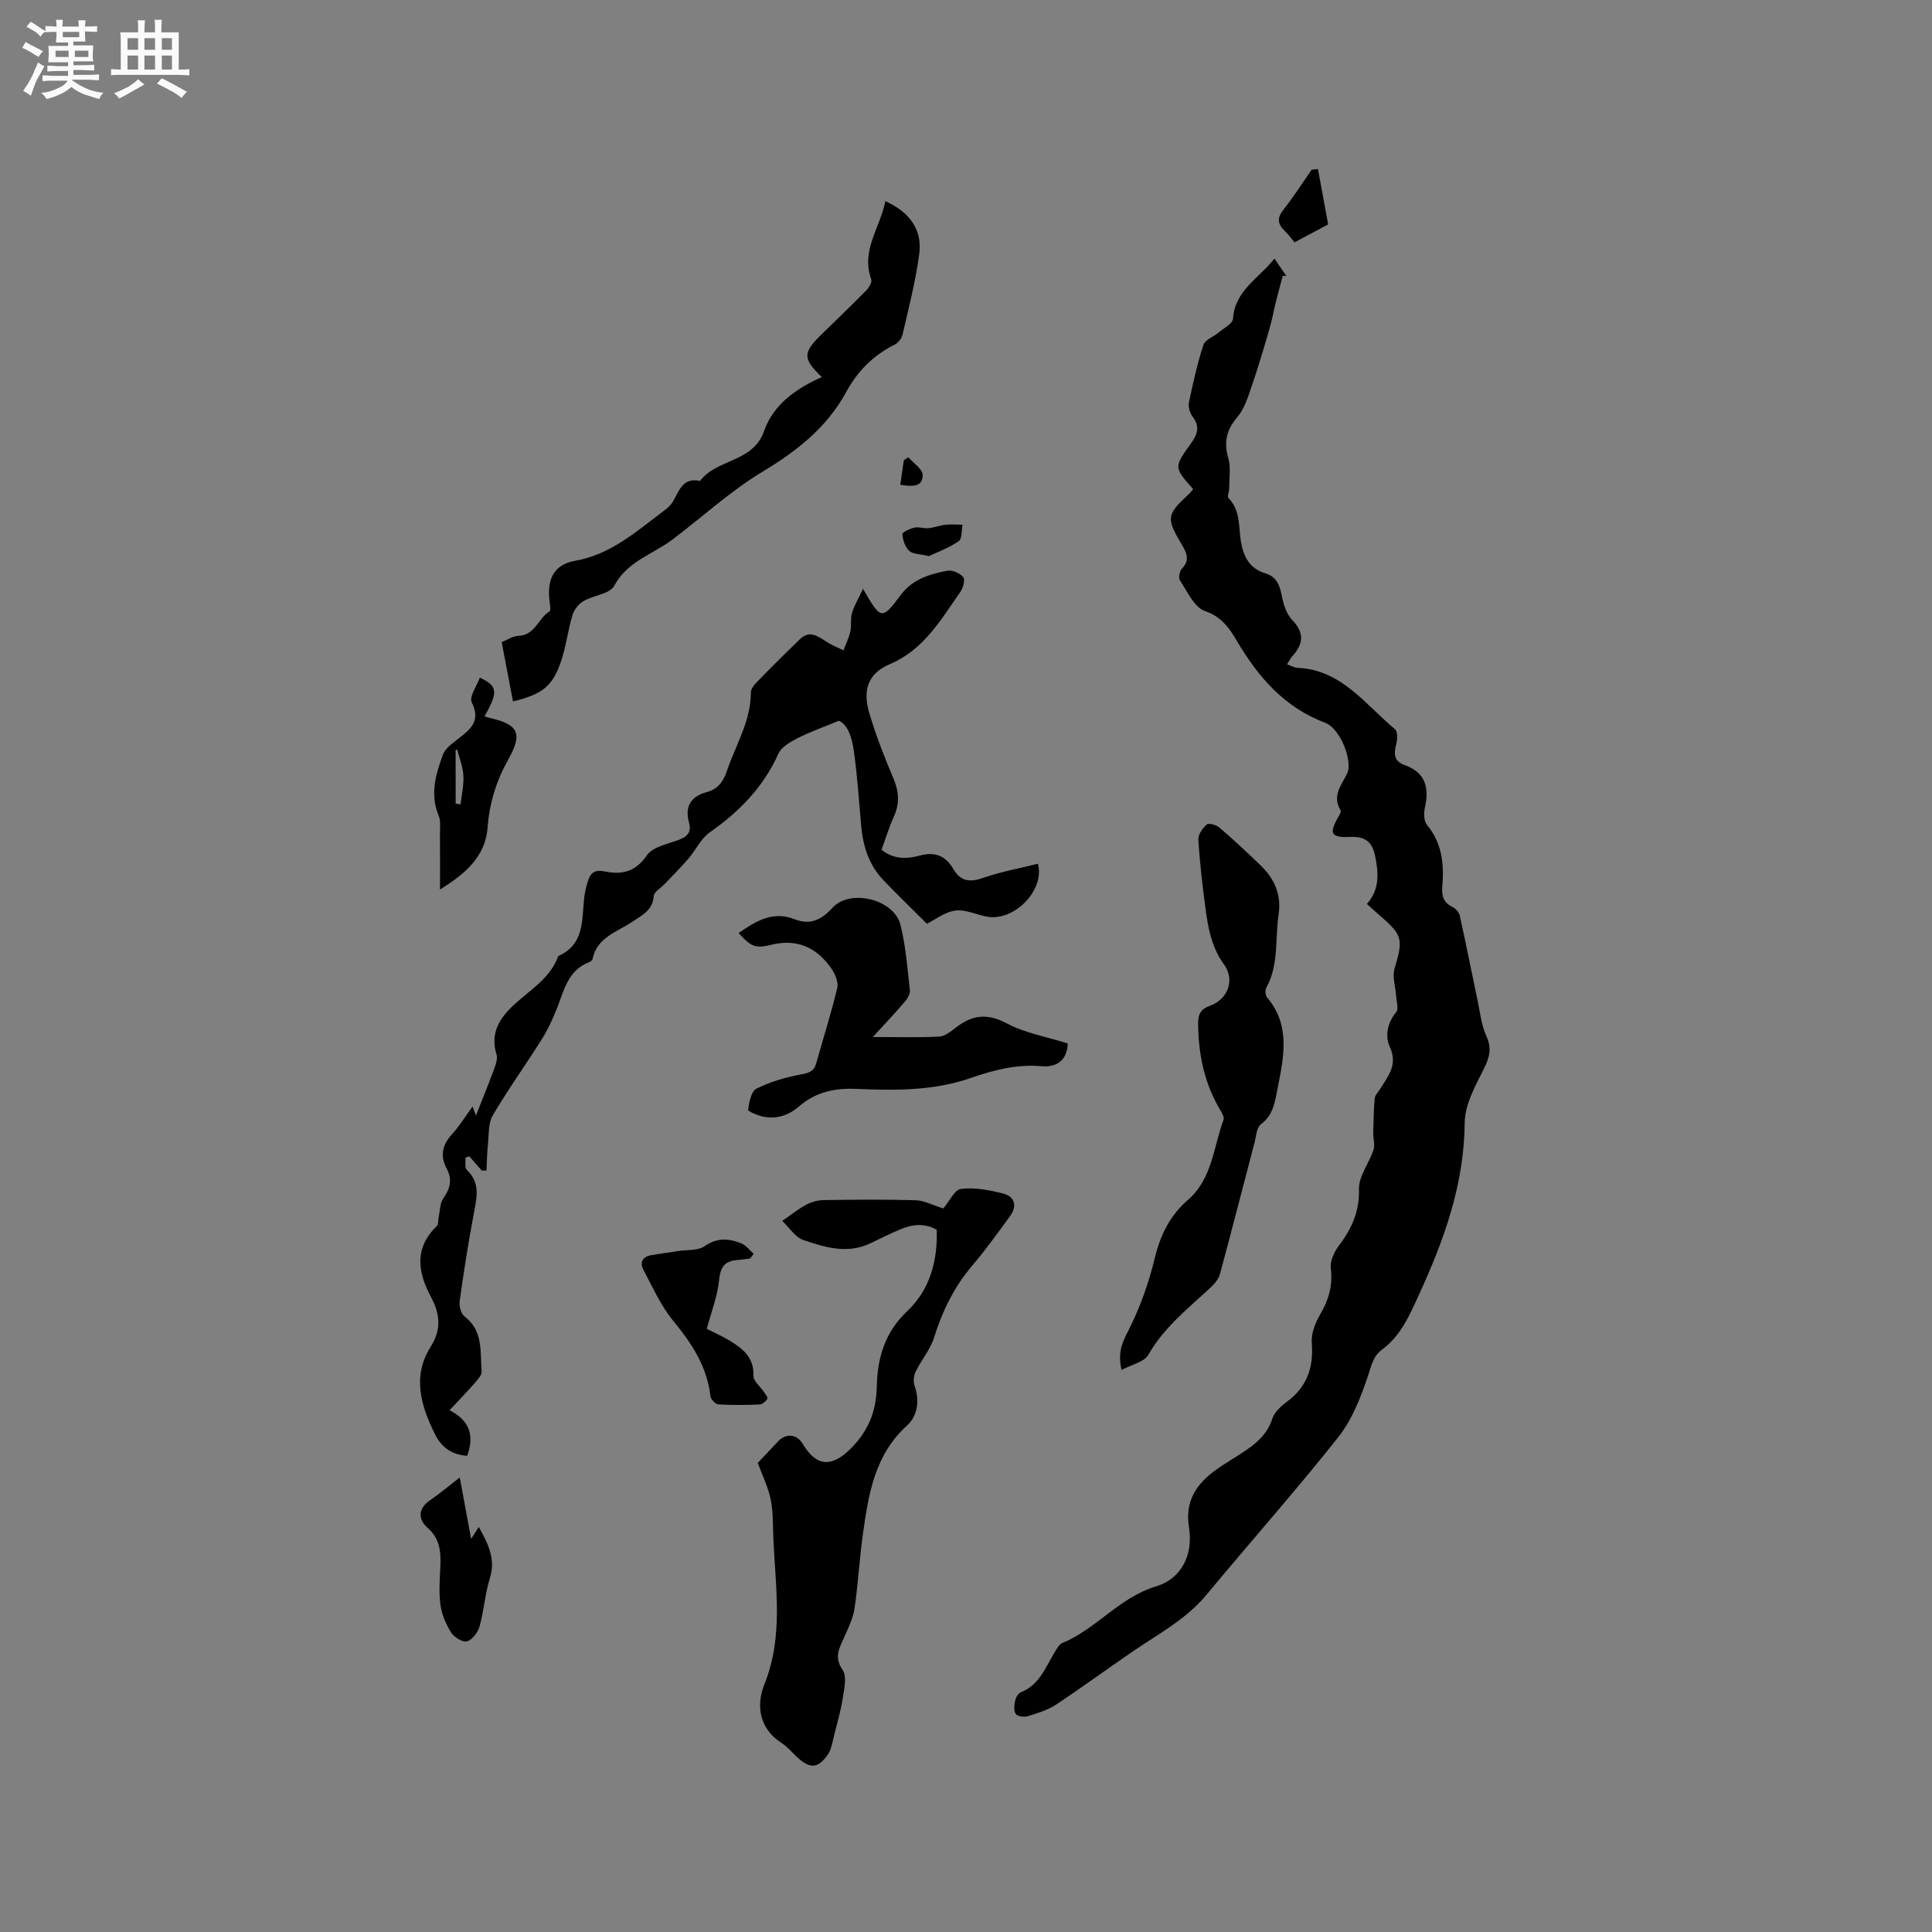 <svg enable-background="new 0 0 400 400" viewBox="0 0 400 400" xmlns="http://www.w3.org/2000/svg"><rect x="0" y="0" width="400" height="400" fill="#808080" stroke="none"/><path d="m6.8 9.5c.6.3 1.3.7 2.1 1.1-.4.4-.7.8-.9 1.2-.7-.4-1.3-.8-1.8-1.1s-1.1-.6-1.6-.8c.2-.4.5-.8.7-1.2.4.2.8.5 1.5.8zm.9 6.9c-.3.6-.5 1.1-.7 1.7s-.4 1.1-.6 1.7c-.6-.4-1.1-.7-1.6-1 .7-1 1.2-1.8 1.5-2.4.3-.5.6-1.1.8-1.7.3-.6.5-1.2.8-1.8.3.3.8.6 1.3.8-.7 1.3-1.2 2.2-1.5 2.7zm.1-11c.4.3 1 .7 1.7 1.1-.5.2-.8.6-1.1 1.1-.5-.6-1-1-1.4-1.2s-.9-.6-1.5-.8c.2-.4.5-.7.9-1.1.5.3.9.6 1.4.9zm10.5 13.1c1 .4 2 .6 3.1.7-.4.4-.7.8-.8 1.3-.9-.2-1.9-.6-3-.9-1-.4-2-.9-2.8-1.6-.5.4-1.1.9-1.9 1.3s-1.9.9-3.3 1.2c-.1-.3-.5-.8-1.1-1.3 1 0 2.1-.3 3.2-.8 1.2-.5 1.9-1 2.3-1.7h-3.2c-.4 0-1 0-2 .1v-1.2c1 0 1.7.1 2 .1h3.3v-1h-2.3c-.2 0-.9 0-2 .1v-1.2c1.2 0 1.9.1 2 .1h2.3v-.8h-4.1c0-.7.1-1.2.1-1.6 0-.5 0-1.1-.1-1.8h4.1v-.7h-2.5c0-.6.1-1.1.1-1.6v-.6h-.5c-.4 0-1 0-1.8.1v-1.3c1.2 0 1.9.1 2.1.1h.2c0-.3 0-.8-.1-1.4h1.4c0 .6-.1 1-.1 1.4h3.4c0-.4 0-.8-.1-1.3h1.5c0 .4-.1.9-.1 1.3.7 0 1.5 0 2.5-.1v1.2c-1 0-1.8-.1-2.5-.1v.6c0 .3 0 .8.1 1.5h-2.5v.8h4.1c0 .7-.1 1.3-.1 1.8s0 1 .1 1.5h-4.1v.8h1.4c.8 0 1.8 0 2.9-.1v1.2c-1 0-1.9-.1-2.8-.1h-1.5v1h3.2c.3 0 1 0 2.1-.1v1.2c-1.1 0-1.8-.1-2.1-.1h-3.4l-.1.1c1.4 1 2.4 1.5 3.4 1.9zm-4.1-6.7v-1.3h-2.7v1.3zm2.2-4.1v-1.1h-3.4v1.1zm1.9 4.1v-1.3h-2.8v1.3z" fill="#fafafb"/><path d="m37 6.7v2.3 5.4c1 0 1.8 0 2.2-.1v1.3c-.6 0-1.5-.1-2.5-.1h-11.9c-.7 0-1.3 0-1.8.1v-1.3c.5 0 1.1.1 2 .1v-5.2c0-1 0-1.8-.1-2.5h3.7c0-1.3 0-2.1-.1-2.5h1.5c0 .4-.1 1.3-.1 2.5h2.2c0-1.2 0-2.1-.1-2.6h1.5c0 .4-.1 1.3-.1 2.6zm-12.3 13.7c-.3-.4-.7-.8-1.1-1.1 1.1-.4 2.1-.9 2.9-1.3.8-.5 1.5-1 2.1-1.6.4.4.9.8 1.3 1.1-2.5 1.4-4.2 2.4-5.2 2.9zm3.9-10.1v-2.4h-2.2v2.4zm0 4.1v-2.9h-2.2v2.9zm3.5-4.1v-2.4h-2.2v2.4zm0 4.1v-2.9h-2.2v2.9zm.4 2.9 1-1.1c.6.3 1.4.7 2.5 1.3s2 1.1 2.7 1.5c-.4.4-.8.8-1.1 1.3-.8-.8-2.5-1.7-5.1-3zm3.1-7v-2.4h-2.1v2.4zm0 4.1v-2.9h-2.1v2.9z" fill="#fafafb"/><g fill="#000001"><path d="m283.01 187.15c2.68-3.03 2.41-6.43 1.69-9.95-.58-2.84-2.02-4.05-5.05-3.92-4.2.18-4.58-.7-2.44-4.36.2-.35.48-.91.34-1.15-1.76-2.92.05-5.06 1.31-7.5 1.34-2.6-1.36-9.44-4.46-10.61-8.53-3.21-13.94-9.53-18.38-17.07-1.54-2.62-3.16-4.92-6.59-6.1-2.2-.76-3.61-4.05-5.15-6.36-.34-.51-.05-1.93.45-2.44 1.58-1.6 1.03-3.1.13-4.62-3.48-5.85-3.42-6.42 1.39-10.88.3-.28.53-.62.78-.93-4-4.51-4.02-4.52-.42-9.5 1.29-1.78 1.88-3.44.33-5.46-.59-.77-.97-2.06-.78-2.98.83-4.02 1.73-8.04 3-11.93.34-1.06 2.06-1.64 3.09-2.51 1.09-.92 2.96-1.86 3.03-2.89.4-5.88 5.33-8.32 8.58-12.45.95 1.38 1.71 2.5 2.47 3.61-.25-.02-.5-.03-.75-.05-.45 1.7-.92 3.39-1.35 5.1-.5 2.01-.86 4.06-1.45 6.05-1.17 4.02-2.36 8.04-3.73 12-.73 2.13-1.46 4.46-2.88 6.12-2.25 2.63-2.82 5.15-1.87 8.46.55 1.93.19 4.13.2 6.21 0 .71-.48 1.76-.15 2.09 2.5 2.56 2.06 5.86 2.56 8.94.5 3.09 1.75 5.65 5.09 6.64 2.21.65 2.94 2.36 3.36 4.54.34 1.79.95 3.83 2.15 5.08 2.55 2.64 2.39 4.92.12 7.45-.41.46-.69 1.03-1.17 1.76.86.3 1.51.7 2.18.73 9.14.39 14 7.6 20.17 12.69.58.48.53 2.14.27 3.11-.53 1.98-.5 3.54 1.71 4.32 4.32 1.53 5.16 4.64 4.23 8.77-.26 1.14-.25 2.81.4 3.6 3.19 3.82 3.58 8.21 3.19 12.84-.16 1.86.25 3.27 2.09 4.17.66.32 1.37 1.11 1.53 1.8 1.3 5.85 2.45 11.73 3.69 17.59.52 2.47.79 5.08 1.82 7.34 1.15 2.55.67 4.4-.52 6.78-1.77 3.54-3.94 7.42-3.97 11.17-.11 12.78-4.26 24.26-9.47 35.61-1.96 4.27-3.75 8.5-7.68 11.39-1.79 1.32-2.16 3.24-2.84 5.3-1.5 4.47-3.29 9.14-6.17 12.78-8.8 11.11-18.24 21.72-27.29 32.64-4.15 5.01-9.75 7.99-14.97 11.54-5.43 3.69-10.71 7.59-16.19 11.21-1.73 1.14-3.83 1.78-5.84 2.4-.75.23-2.1.06-2.49-.46-.46-.61-.33-1.81-.15-2.69.14-.67.63-1.58 1.19-1.8 3.87-1.52 5.1-5.17 7.01-8.29.43-.71.91-1.63 1.59-1.91 7.05-2.92 11.79-9.44 19.4-11.73 5.31-1.6 7.72-6.6 6.82-12.21-.88-5.44 1.51-8.95 5.52-11.87 1.8-1.31 3.74-2.41 5.59-3.63 2.67-1.76 5.06-3.67 6.13-6.98.44-1.36 1.77-2.6 2.99-3.5 4.18-3.08 5.6-7.09 5.19-12.2-.15-1.9.69-4.11 1.69-5.82 1.79-3.04 2.69-6.04 2.25-9.62-.18-1.44.62-3.3 1.55-4.53 2.67-3.55 4.41-7.1 4.28-11.85-.08-2.7 2.1-5.41 3.02-8.2.33-1.01-.08-2.25-.06-3.38.05-2.42.08-4.84.3-7.25.06-.66.71-1.28 1.1-1.91 1.64-2.69 3.77-4.99 2.01-8.78-.98-2.11-.54-4.93 1.34-7.16.55-.66.06-2.22-.02-3.36-.12-1.9-.83-3.96-.32-5.66 1.8-6 1.69-6.93-3.03-10.95-.86-.75-1.7-1.54-2.69-2.43z"/><path d="m178.68 121.91c3.72 6.46 3.85 6.55 7.85 1.23 2.47-3.29 5.97-4.27 9.59-4.98 1.02-.2 2.62.5 3.3 1.32.44.52-.01 2.25-.59 3.07-4.05 5.75-7.52 11.95-14.61 14.96-4.44 1.89-5.66 5.26-4.27 10.02 1.36 4.65 3.15 9.21 5.04 13.68 1.15 2.72 1.3 5.17.07 7.86-1 2.19-1.69 4.53-2.54 6.86 2.53 2.07 5.29 1.91 7.94 1.2 3.17-.86 5.35.08 6.94 2.82 1.5 2.58 3.47 2.75 6.22 1.79 3.65-1.28 7.51-1.97 11.26-2.91 1.48 5.37-4.68 11.71-10.16 11.01-2.33-.3-4.69-1.61-6.89-1.32-2.27.3-4.36 1.97-5.92 2.74-3.18-3.18-6.1-6.01-8.93-8.94-3.09-3.19-4.33-7.18-4.7-11.52-.44-5.06-.78-10.14-1.48-15.17-.37-2.67-1.1-5.45-3.1-6.41-3.32 1.37-6.05 2.32-8.6 3.63-1.5.77-3.32 1.81-3.95 3.21-3.11 6.91-8.07 11.98-14.19 16.26-1.86 1.3-2.92 3.71-4.47 5.5-1.56 1.81-3.26 3.48-4.9 5.22-.78.83-2.19 1.61-2.25 2.49-.21 2.98-2.39 3.92-4.4 5.29-3.13 2.14-7.34 3.21-8.26 7.74-.05.25-.4.53-.68.63-4.49 1.72-5.24 5.98-6.76 9.76-.86 2.14-1.84 4.28-3.07 6.22-3.33 5.29-6.99 10.38-10.15 15.76-.95 1.62-.79 3.94-1 5.95-.19 1.81-.21 3.64-.3 5.46-.33 0-.66 0-.98.01-.86-.98-1.72-1.97-2.58-2.95-.27.09-.53.18-.8.28.08.86-.18 2.08.29 2.53 2.79 2.64 2.1 5.63 1.48 8.85-1.16 6.1-2.11 12.24-2.97 18.39-.14 1 .3 2.57 1.04 3.13 3.92 2.99 3.17 7.35 3.52 11.34.07.78-.85 1.74-1.48 2.47-1.57 1.8-3.23 3.51-5.16 5.58 4.42 2.29 5.05 5.47 3.65 9.44-3.24-.23-5.32-1.72-6.72-4.56-2.92-5.95-4.7-11.96-.8-18.09 2.23-3.5 1.86-6.79.07-10.13-2.79-5.21-3.6-10.18 1.16-14.79.35-.34.24-1.14.36-1.72.3-1.37.26-2.99 1.01-4.05 1.42-2.02 1.86-3.9.68-6.11-1.43-2.67-.92-4.95 1.12-7.16 1.49-1.62 2.65-3.55 4.23-5.71.46 1.23.79 2.12 1.12 3-.25-.11-.5-.21-.74-.32 1.34-3.39 2.72-6.77 3.99-10.19.38-1.03.88-2.32.59-3.26-1.39-4.48.7-7.62 3.72-10.39 3.33-3.05 7.41-5.41 9.06-9.98 6.42-2.88 4.46-9.28 5.77-14.22.65-2.45 1.06-3.88 3.95-3.29 3.53.71 6.32.04 8.64-3.37 1.16-1.71 4.14-2.29 6.4-3.11 1.87-.68 2.89-1.54 2.31-3.67-.91-3.33.38-5.41 3.7-6.3 2.25-.6 3.41-2.17 4.14-4.34 1.8-5.38 4.97-10.33 4.97-16.3 0-.93 1.07-1.96 1.84-2.75 2.72-2.8 5.51-5.53 8.3-8.25 1.91-1.87 3.59-.75 5.34.41 1.14.76 2.45 1.27 3.68 1.89.5-1.31 1.14-2.58 1.44-3.93.28-1.22-.03-2.6.33-3.78.48-1.6 1.35-3.03 2.29-5.03z"/><path d="m156.88 302.88c1.59-1.68 2.9-3.04 4.18-4.42 1.66-1.8 3.91-1.58 5.16.51 2.8 4.69 5.97 4.84 9.8 1.06 3.69-3.64 5.4-7.72 5.51-12.91.12-5.9 1.62-11.26 6.32-15.68 4.65-4.38 6.3-10.37 6.09-16.82-2.63-1.5-5.17-1.11-7.68-.04-2.04.87-4.04 1.85-6.04 2.82-4.73 2.28-9.39.87-13.85-.65-1.74-.59-2.99-2.64-4.42-3.97 2.05-1.41 3.44-2.55 4.99-3.37 1.07-.56 2.37-.93 3.57-.94 6.36-.09 12.73-.16 19.08.03 1.77.05 3.52 1.02 5.67 1.68-.28.11-.04.09.08-.04 1.22-1.39 2.29-3.84 3.64-4 2.84-.33 5.9.25 8.73.98 2.46.64 2.91 2.63 1.38 4.71-2.51 3.42-4.97 6.88-7.72 10.1-3.79 4.44-6.25 9.45-7.98 14.99-.78 2.5-2.63 4.64-3.8 7.04-.4.83-.54 2.05-.25 2.9 1.09 3.13.67 6.27-1.57 8.3-6.69 6.07-7.94 14.16-9.1 22.34-.72 5.11-.99 10.28-1.73 15.39-.29 2.02-1.21 3.98-2.06 5.88-1.02 2.3-2.33 4.22-.42 6.98.91 1.31.33 3.83.04 5.74-.39 2.58-1.12 5.11-1.77 7.64-.36 1.41-.55 2.99-1.34 4.13-2.05 2.93-3.7 2.98-6.31.58-1.09-1.01-2.06-2.19-3.29-2.99-4.71-3.04-5.23-7.89-3.54-12.1 4.01-9.98 2.3-20.04 1.87-30.14-.12-2.75-.02-5.57-.57-8.24-.56-2.63-1.81-5.13-2.67-7.49z"/><path d="m232.2 283.64c-.81-3.67.14-5.67 1.37-8.07 2.42-4.73 4.25-9.87 5.5-15.04 1.17-4.85 3.14-8.86 6.91-12.13 4.99-4.33 5.25-10.89 7.34-16.56.19-.52-.3-1.39-.66-1.99-3.32-5.52-4.54-11.55-4.6-17.91-.02-1.9.47-2.99 2.49-3.73 3.72-1.35 5.17-5.35 2.86-8.54-2.58-3.56-3.28-7.52-3.83-11.6-.63-4.72-1.18-9.46-1.48-14.22-.07-1.05.89-2.39 1.76-3.15.41-.35 1.98.09 2.62.65 2.97 2.56 5.85 5.22 8.65 7.96 2.78 2.73 4.19 5.95 3.59 10.02-.75 5.08.09 10.4-2.55 15.18-.28.5-.2 1.56.16 1.99 4.92 5.8 3.46 12.33 2.19 18.79-.53 2.73-.85 5.55-3.48 7.5-.88.66-.96 2.46-1.3 3.77-2.39 9.07-4.71 18.17-7.16 27.22-.28 1.04-1.14 2.04-1.96 2.81-4.64 4.31-9.63 8.21-12.87 13.91-.83 1.48-3.39 1.98-5.55 3.14z"/><path d="m180.71 214.7c5.12 0 9.44.14 13.73-.09 1.2-.06 2.45-1.08 3.5-1.89 3.35-2.6 6.47-2.98 10.5-.84 3.81 2.02 8.29 2.79 12.62 4.15-.06 2.95-1.78 5.04-5.4 4.72-5.15-.45-9.94.79-14.59 2.41-7.82 2.72-15.85 2.63-23.88 2.28-4.48-.19-8.34.68-11.72 3.6-2.12 1.83-4.57 2.7-7.33 2.17-1.19-.23-3.3-1.1-3.25-1.45.21-1.56.64-3.83 1.73-4.37 2.85-1.42 6.03-2.35 9.18-2.93 1.67-.31 2.71-.61 3.19-2.32 1.45-5.2 3.11-10.34 4.35-15.59.29-1.22-.46-2.98-1.27-4.11-3.09-4.37-7.13-6.18-12.64-4.78-3.22.81-4.12.11-6.51-2.48 3.54-2.46 7.07-4.65 11.6-2.86 3.29 1.3 5.64.04 7.84-2.38 3.63-4 12.78-1.78 14.09 3.59 1.07 4.4 1.43 8.98 1.93 13.51.09.77-.54 1.77-1.11 2.43-1.9 2.23-3.94 4.37-6.56 7.23z"/><path d="m183.3 41.65c5.01 2.26 7.69 5.86 7.02 10.94-.74 5.64-2.2 11.18-3.47 16.74-.18.8-.97 1.71-1.72 2.08-4.35 2.16-7.62 5.5-9.87 9.64-4.04 7.44-10.19 12.27-17.34 16.58-6.67 4.01-12.49 9.4-18.74 14.11-4.07 3.06-9.29 4.44-12.01 9.54-.9 1.7-4.3 1.96-6.38 3.18-1 .59-1.94 1.78-2.27 2.89-.91 3.02-1.28 6.22-2.25 9.22-1.76 5.43-3.86 7.15-10.06 8.65-.76-4-1.52-8-2.34-12.28 1.19-.47 2.33-1.26 3.5-1.3 3.42-.13 4.05-3.64 6.4-5.04.32-.19.1-1.4.01-2.12-.56-4.47.83-7.58 5.25-8.36 7.44-1.32 12.67-6.05 18.3-10.28.75-.56 1.53-1.2 1.99-1.99 1.3-2.23 2.04-5.08 5.62-4.27 3.44-4.63 10.96-3.78 13.24-10.31 1.93-5.52 6.62-8.83 11.98-11.2-3.98-3.8-3.96-5.03-.18-8.73 3.11-3.04 6.25-6.04 9.3-9.14.59-.6 1.32-1.76 1.11-2.34-2.2-6.02 1.85-10.71 2.91-16.21z"/><path d="m155.31 260.56c-.93.11-1.85.25-2.78.33-2.53.23-3.39 1.48-3.65 4.12-.33 3.36-1.62 6.62-2.55 10.12 1.34.68 3.18 1.48 4.88 2.52 2.67 1.64 4.94 3.5 4.78 7.21-.04 1.05 1.38 2.15 2.1 3.24.32.49.95 1.23.8 1.48-.33.55-1.04 1.17-1.62 1.2-2.85.12-5.72.16-8.56-.02-.6-.04-1.56-1.07-1.63-1.72-.69-6.18-3.91-10.95-7.74-15.64-2.55-3.11-4.24-6.95-6.15-10.55-.79-1.49-.12-2.68 1.63-2.98 1.85-.32 3.72-.56 5.58-.85s4.09-.05 5.48-1.01c2.61-1.81 5.05-1.62 7.62-.57.98.4 1.7 1.41 2.54 2.15-.24.32-.48.64-.73.97z"/><path d="m91.1 184.17c0-4.14.02-7.83-.01-11.53-.01-1.26.19-2.67-.27-3.77-1.85-4.4-.61-8.56.88-12.62.48-1.31 1.96-2.34 3.15-3.28 2.53-1.96 4.77-3.67 2.82-7.57-.57-1.13 1.05-3.35 1.67-5.1 3.72 1.74 3.83 2.93.98 8.02.4.12.74.24 1.09.32 5.88 1.36 6.88 3.16 3.84 8.57-2.5 4.45-3.91 9.03-4.3 14.1-.48 6.27-4.87 9.72-9.85 12.86zm3.24-17.79c.34.05.68.09 1.02.14.22-1.98.69-3.98.58-5.94-.1-1.82-.83-3.6-1.29-5.4-.11.03-.21.06-.32.09.01 3.7.01 7.41.01 11.11z"/><path d="m95.19 305.9c.79 4.29 1.5 8.1 2.35 12.71.66-1.02 1.05-1.62 1.59-2.47 1.96 3.54 3.54 6.66 2.28 10.67-1.01 3.21-1.21 6.67-2.12 9.91-.34 1.23-1.49 2.77-2.59 3.1-.88.26-2.67-.83-3.29-1.81-1.08-1.71-1.94-3.74-2.22-5.74-.36-2.59-.13-5.28-.02-7.93.13-3.04-.06-5.75-2.67-8.05-1.83-1.61-2.09-3.84.43-5.6 2.05-1.4 3.97-3.02 6.26-4.79z"/><path d="m272.87 35c.69 3.75 1.38 7.5 2.11 11.46-2.36 1.26-4.57 2.44-6.95 3.71-.74-.87-1.35-1.71-2.09-2.42-1.47-1.42-1.54-2.67-.21-4.35 2.09-2.64 3.91-5.5 5.84-8.27.43-.04.86-.09 1.3-.13z"/><path d="m192.32 115.14c-1.9-.46-3.34-.4-4.07-1.09-.85-.8-1.34-2.24-1.42-3.45-.03-.42 1.58-1.15 2.53-1.37.88-.2 1.89.22 2.82.13 1.2-.12 2.36-.58 3.56-.71 1.17-.13 2.36-.02 3.55-.01-.24 1.17-.09 2.92-.8 3.41-2.04 1.39-4.42 2.26-6.17 3.09z"/><path d="m186.39 100.37c.27-1.85.5-3.47.74-5.09.31-.2.62-.41.92-.61 1.05 1.22 2.95 2.42 2.97 3.65.04 2.6-2.21 2.43-4.63 2.05z"/></g></svg>